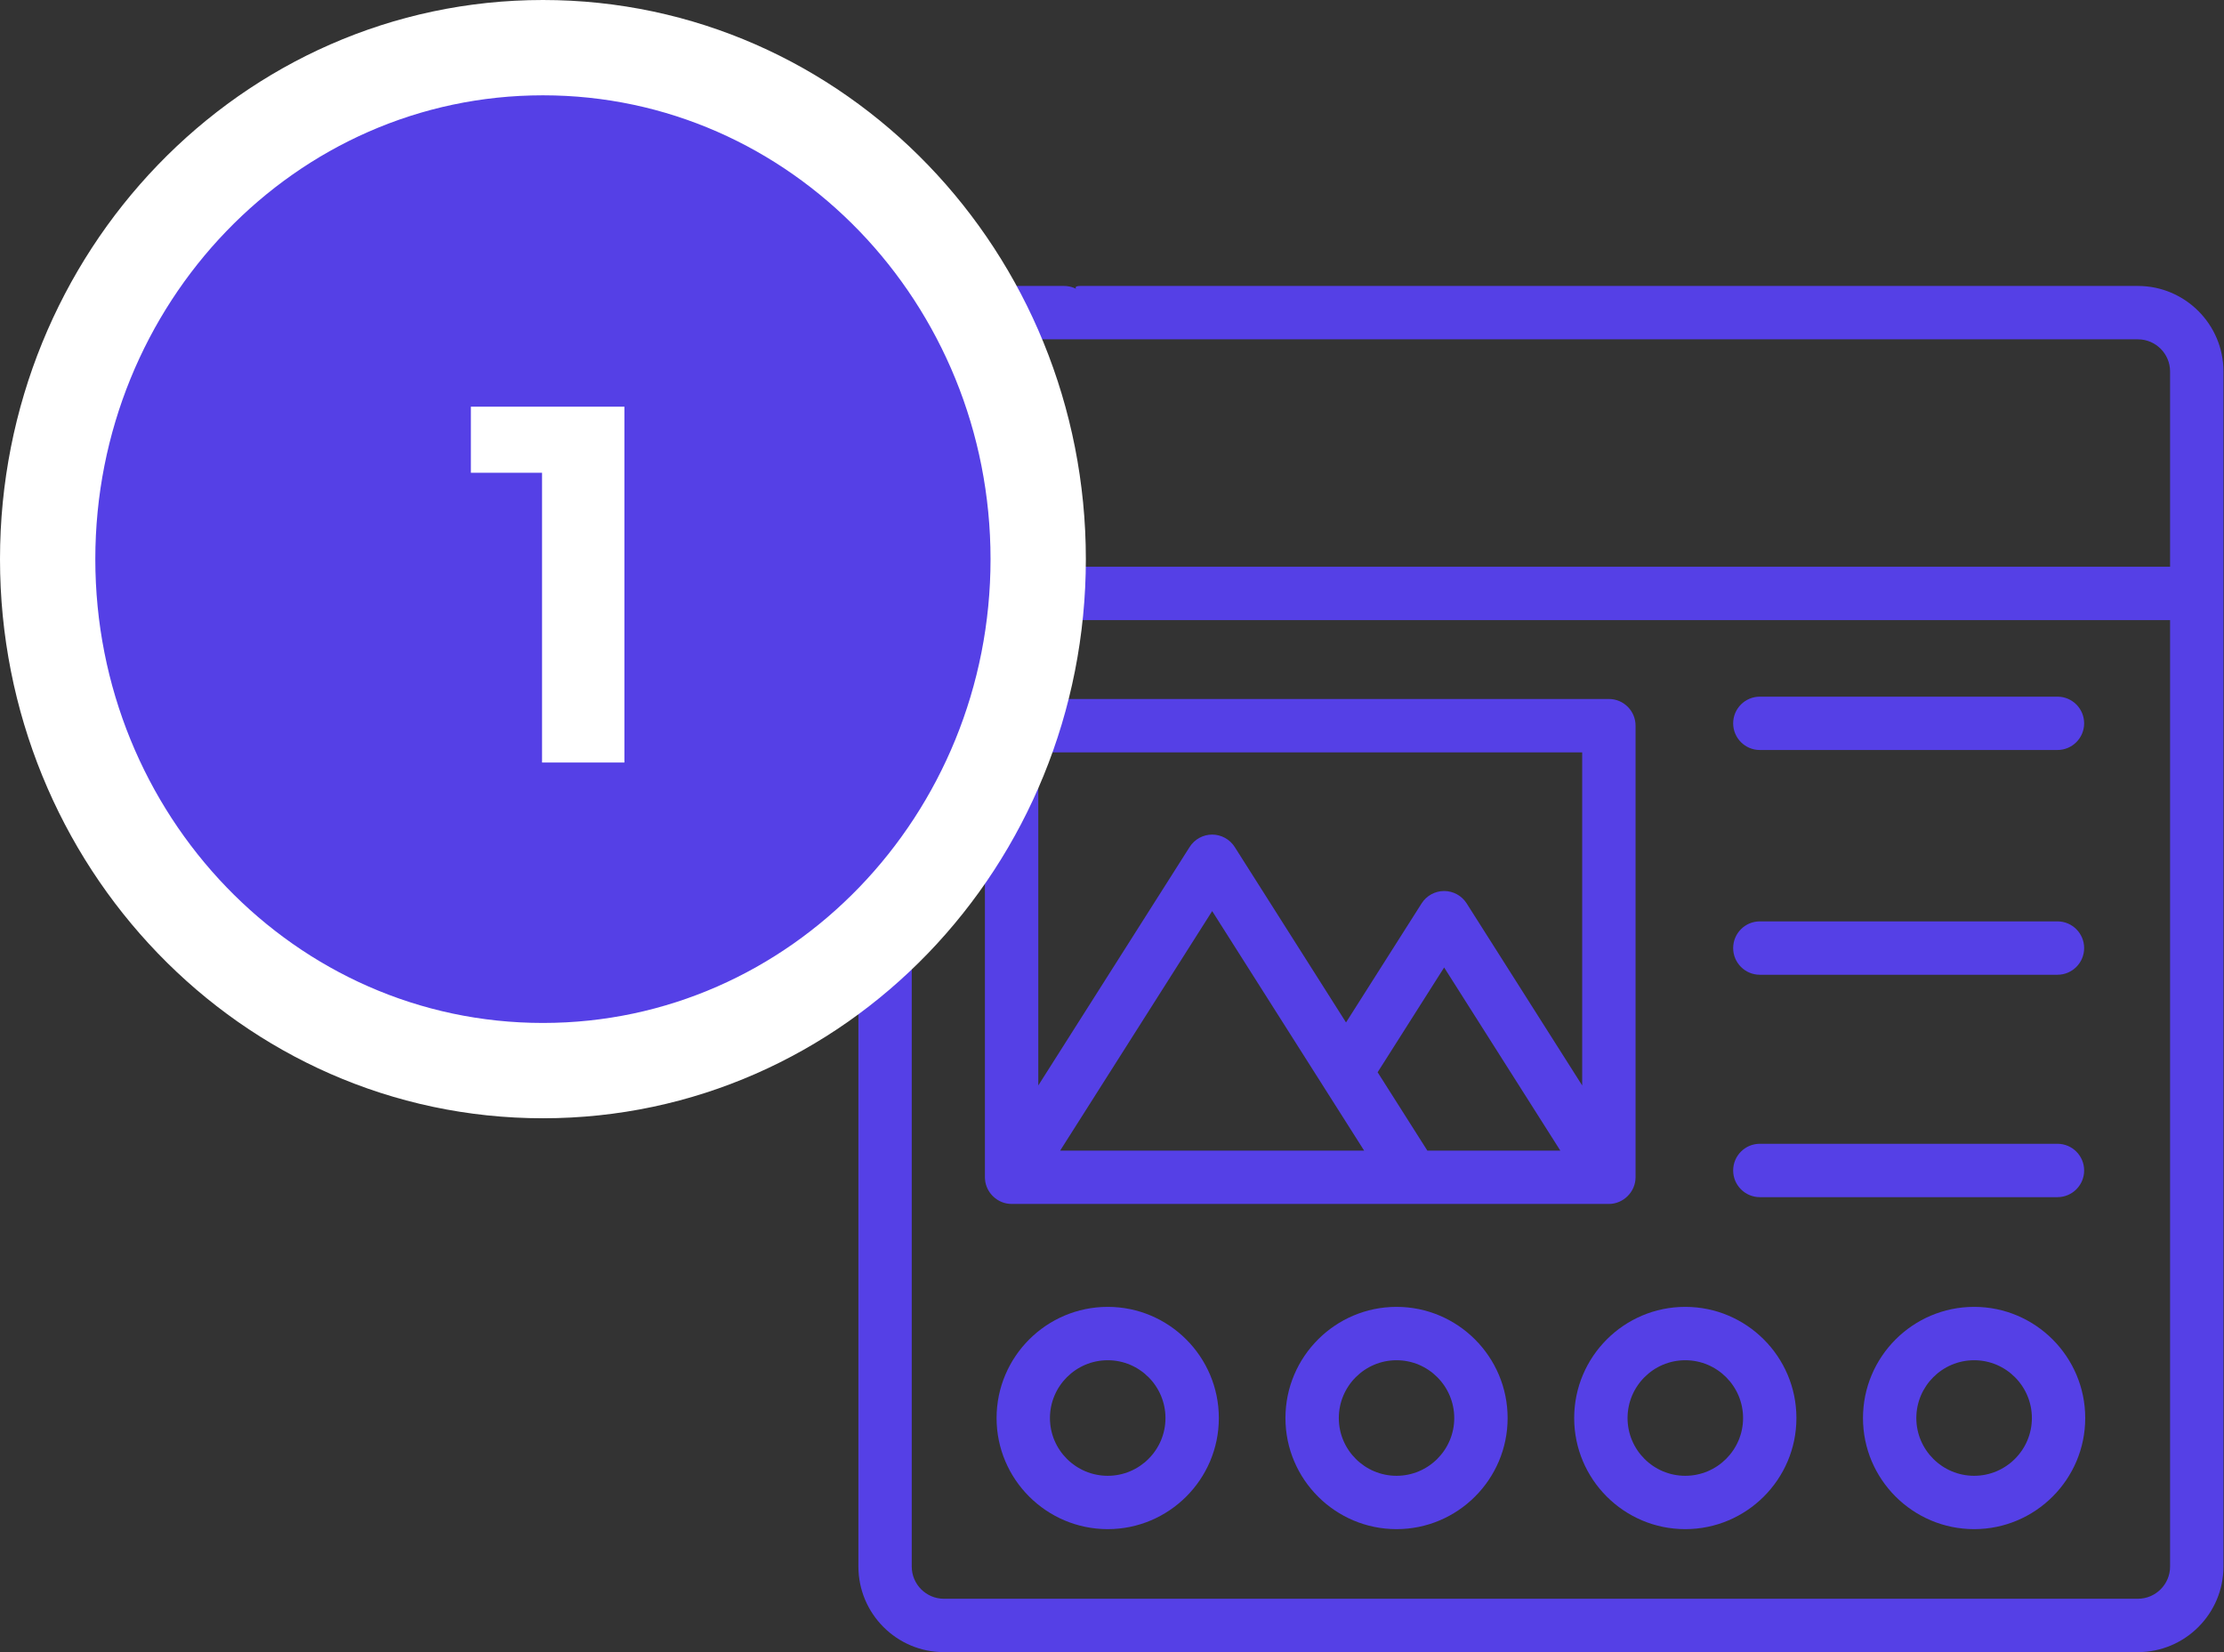 <svg width="70" height="52" viewBox="0 0 70 52" fill="none" xmlns="http://www.w3.org/2000/svg">
<rect x="0" y="0" width="70" height="52" fill="#333333" stroke="none"/>
<g clip-path="url(#clip0_35_238)">
<path d="M67.289 9C67.289 9 34.465 9 34.001 9C33.537 9 34.33 9.376 34.33 9.84C34.33 10.304 33.026 10.68 33.49 10.68C33.954 10.68 67.289 10.68 67.289 10.68C67.848 10.68 68.303 11.134 68.303 11.692V17.837H28.697V11.692C28.697 11.134 29.151 10.68 29.709 10.68H33.49C33.954 10.68 34.33 10.304 34.33 9.84C34.33 9.376 33.954 9 33.49 9H29.709C28.225 9 27.018 10.208 27.018 11.692V49.306C27.018 50.791 28.225 52 29.709 52H67.289C68.774 52 69.983 50.791 69.983 49.306V11.692C69.983 10.208 68.774 9 67.289 9ZM67.289 50.32H29.709C29.151 50.32 28.697 49.865 28.697 49.306V19.517H68.303V49.306C68.303 49.865 67.848 50.32 67.289 50.32Z" fill="#5540E6"/>
<path d="M34.866 41.133C32.937 41.133 31.367 42.703 31.367 44.633C31.367 46.56 32.937 48.129 34.866 48.129C36.794 48.129 38.363 46.56 38.363 44.633C38.363 42.703 36.794 41.133 34.866 41.133ZM34.866 46.45C33.863 46.45 33.047 45.634 33.047 44.633C33.047 43.63 33.863 42.813 34.866 42.813C35.868 42.813 36.683 43.63 36.683 44.633C36.683 45.634 35.868 46.45 34.866 46.45Z" fill="#5540E6"/>
<path d="M43.956 41.133C42.028 41.133 40.459 42.703 40.459 44.633C40.459 46.56 42.028 48.129 43.956 48.129C45.883 48.129 47.452 46.56 47.452 44.633C47.452 42.703 45.883 41.133 43.956 41.133ZM43.956 46.45C42.954 46.45 42.139 45.634 42.139 44.633C42.139 43.63 42.954 42.813 43.956 42.813C44.957 42.813 45.772 43.63 45.772 44.633C45.772 45.634 44.957 46.45 43.956 46.45Z" fill="#5540E6"/>
<path d="M53.043 41.133C51.115 41.133 49.547 42.703 49.547 44.633C49.547 46.56 51.115 48.129 53.043 48.129C54.973 48.129 56.542 46.56 56.542 44.633C56.542 42.703 54.973 41.133 53.043 41.133ZM53.043 46.45C52.041 46.45 51.227 45.634 51.227 44.633C51.227 43.63 52.042 42.813 53.043 42.813C54.047 42.813 54.863 43.63 54.863 44.633C54.863 45.634 54.047 46.45 53.043 46.45Z" fill="#5540E6"/>
<path d="M62.136 41.133C60.206 41.133 58.637 42.703 58.637 44.633C58.637 46.56 60.206 48.129 62.136 48.129C64.064 48.129 65.632 46.56 65.632 44.633C65.632 42.703 64.064 41.133 62.136 41.133ZM62.136 46.45C61.133 46.45 60.316 45.634 60.316 44.633C60.316 43.63 61.133 42.813 62.136 42.813C63.138 42.813 63.953 43.63 63.953 44.633C63.953 45.634 63.137 46.45 62.136 46.45Z" fill="#5540E6"/>
<path d="M31.003 37.114C31.033 37.548 31.404 37.894 31.841 37.894H50.638C51.096 37.894 51.479 37.512 51.479 37.054V22.84C51.479 22.376 51.103 22 50.639 22H31.84C31.376 22 31 22.376 31 22.84V37.054C31.001 37.074 31.002 37.094 31.003 37.114ZM44.926 36.215L43.361 33.749L45.454 30.451L49.111 36.215H44.926ZM42.936 36.215H33.368L38.153 28.676L42.936 36.215ZM49.799 23.68V34.164L46.163 28.434C46.009 28.192 45.742 28.044 45.454 28.044C45.167 28.044 44.899 28.192 44.745 28.434L42.366 32.181L38.862 26.658C38.708 26.416 38.441 26.269 38.153 26.268C37.866 26.268 37.598 26.416 37.444 26.658L32.68 34.164V23.68H49.799Z" fill="#5540E6"/>
<path d="M55.391 23.606H64.758C65.222 23.606 65.598 23.23 65.598 22.767C65.598 22.303 65.222 21.927 64.758 21.927H55.391C54.927 21.927 54.551 22.303 54.551 22.767C54.551 23.23 54.927 23.606 55.391 23.606Z" fill="#5540E6"/>
<path d="M55.391 30.68H64.758C65.222 30.68 65.598 30.304 65.598 29.84C65.598 29.376 65.222 29 64.758 29H55.391C54.927 29 54.551 29.376 54.551 29.84C54.551 30.304 54.927 30.68 55.391 30.68Z" fill="#5540E6"/>
<path d="M55.391 37.68H64.758C65.222 37.68 65.598 37.304 65.598 36.84C65.598 36.376 65.222 36 64.758 36H55.391C54.927 36 54.551 36.376 54.551 36.84C54.551 37.304 54.927 37.68 55.391 37.68Z" fill="#5540E6"/>
<path d="M17.089 33.697C25.748 33.697 32.677 26.439 32.677 17.599C32.677 8.758 25.748 1.5 17.089 1.5C8.429 1.5 1.5 8.758 1.5 17.599C1.5 26.439 8.429 33.697 17.089 33.697Z" fill="#5540E6" stroke="white" stroke-width="3"/>
<path d="M19.653 12.8V24H17.061V14.88H14.821V12.8H19.653Z" fill="white"/>
</g>
<defs>
<clipPath id="clip0_35_238">
<rect width="70" height="52" fill="white"/>
</clipPath>
</defs>
</svg>
